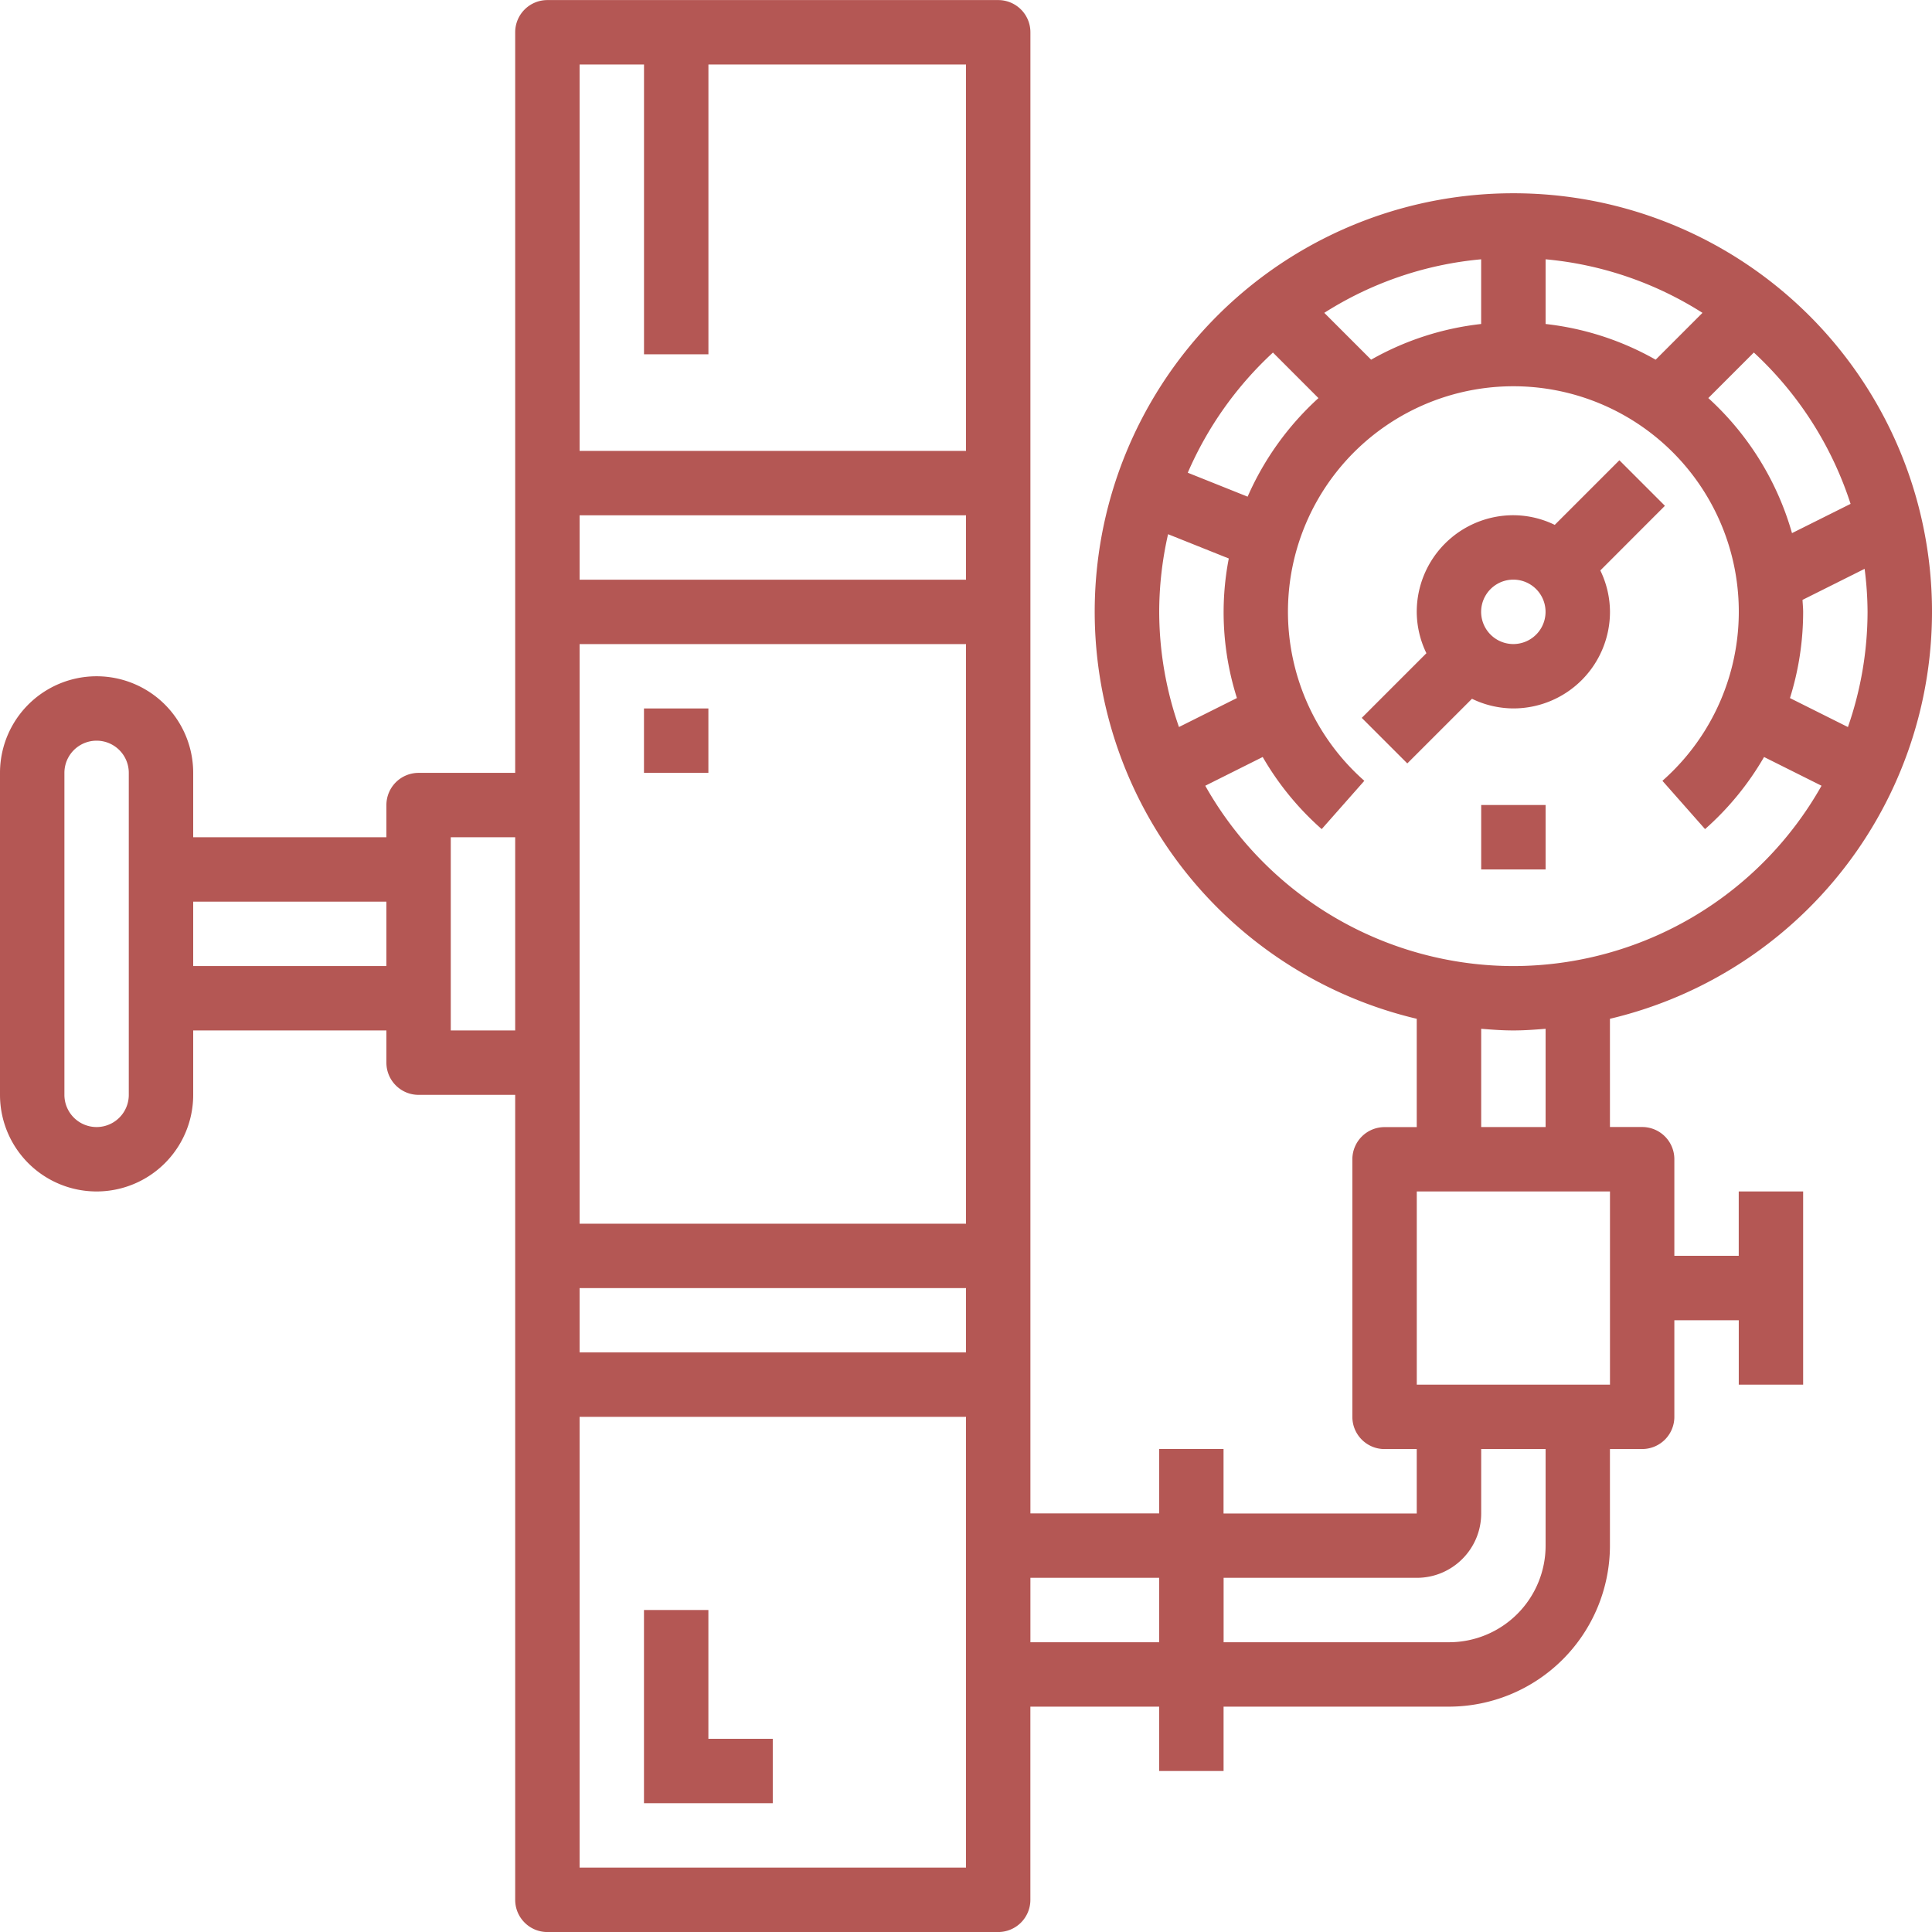 <svg width="56" height="56" fill="none" xmlns="http://www.w3.org/2000/svg"><g clip-path="url(#clip0)" fill="#B45754"><path d="M43.865 5.602A12.126 12.126 0 0031.813 16.32a12.126 12.126 0 009.252 13.21v3.14h-.933a.933.933 0 00-.933.932v7.467c0 .515.418.933.933.933h.933v1.867h-5.6V42H33.6v1.867h-3.733V.936a.933.933 0 00-.933-.934H15.866a.933.933 0 00-.933.934v21.466h-2.8a.933.933 0 00-.933.933v.933H5.6v-1.866a2.8 2.8 0 00-5.6 0v9.333a2.8 2.8 0 005.6 0v-1.867h5.6v.934c0 .515.418.933.933.933h2.8v23.333c0 .515.418.933.933.933h13.067a.933.933 0 00.933-.933v-5.6h3.733v1.866h1.867v-1.866h6.533a4.672 4.672 0 004.666-4.667v-2.8h.934a.933.933 0 00.933-.933v-2.8h1.867v1.867h1.866v-5.6h-1.867V36.4h-1.866v-2.8a.933.933 0 00-.933-.933h-.934V29.53a12.126 12.126 0 009.253-13.21A12.126 12.126 0 0043.865 5.602zm9.775 9.003l-1.698.848a8.4 8.4 0 00-2.426-3.915l1.32-1.32a10.293 10.293 0 012.804 4.387zm.492 3.13a10.195 10.195 0 01-.569 3.339l-1.68-.84a8.367 8.367 0 00.382-2.499c0-.117-.013-.231-.018-.347l1.8-.9c.054.413.083.83.085 1.247zm-14.39-7.31l-1.357-1.357a10.183 10.183 0 014.547-1.552v1.875a8.322 8.322 0 00-3.19 1.035zM44.8 9.392V7.516c1.617.147 3.176.68 4.547 1.552l-1.357 1.358a8.323 8.323 0 00-3.19-1.035zm-7.903.827l1.319 1.32a8.445 8.445 0 00-2.053 2.857l-1.735-.694a10.321 10.321 0 012.469-3.483zM33.6 17.736a10.22 10.22 0 01.257-2.252l1.76.704a8.2 8.2 0 00.236 4.045l-1.68.84c-.376-1.073-.57-2.2-.573-3.337zm-5.6-.933H16.8v-1.867H28v1.867zM16.8 18.67H28v16.8H16.8v-16.8zm0 18.666H28V39.2H16.8v-1.866zm0-35.466h1.867v8.4h1.867v-8.4H28v11.2H16.8V1.87zM3.733 31.735a.933.933 0 11-1.866 0v-9.333a.933.933 0 011.866 0v9.333zM5.6 28.002v-1.867h5.6v1.867H5.6zm7.466 1.866v-5.6h1.867v5.6h-1.867zM28 54.134H16.8V41.068H28v13.066zm1.867-8.4H33.6v1.867h-3.733v-1.867zm14.933-.933a2.8 2.8 0 01-2.8 2.8h-6.533v-1.867h5.6c1.03 0 1.866-.835 1.866-1.866V42H44.8v2.8zm1.866-4.666h-5.6v-5.6h5.6v5.6zM44.8 32.668h-1.867V29.82c.309.025.618.048.933.048.316 0 .625-.023.934-.048v2.848zm-.934-4.666a10.266 10.266 0 01-8.931-5.227l1.665-.833a8.375 8.375 0 001.71 2.09l1.236-1.4a6.534 6.534 0 118.64 0l1.236 1.4a8.374 8.374 0 001.71-2.09l1.666.833a10.266 10.266 0 01-8.932 5.227z"/><path d="M48.258 14.661l-1.32-1.32-1.873 1.873a2.752 2.752 0 00-1.2-.28 2.8 2.8 0 00-2.8 2.8c.002.416.098.826.28 1.2l-1.874 1.874 1.32 1.32 1.875-1.874c.373.183.784.278 1.2.28a2.8 2.8 0 002.8-2.8 2.761 2.761 0 00-.28-1.199l1.872-1.874zm-4.393 4.007a.933.933 0 110-1.867.933.933 0 010 1.867zm-.933 4.666H44.8v1.867h-1.867v-1.867zm-24.266-2.799h1.867V22.4h-1.867v-1.866zm1.867 26.132h-1.867v5.6h3.733V50.4h-1.866v-3.733z"/></g><defs><clipPath id="clip0"><path fill="#fff" d="M0 0h56v56H0z"/></clipPath></defs></svg>